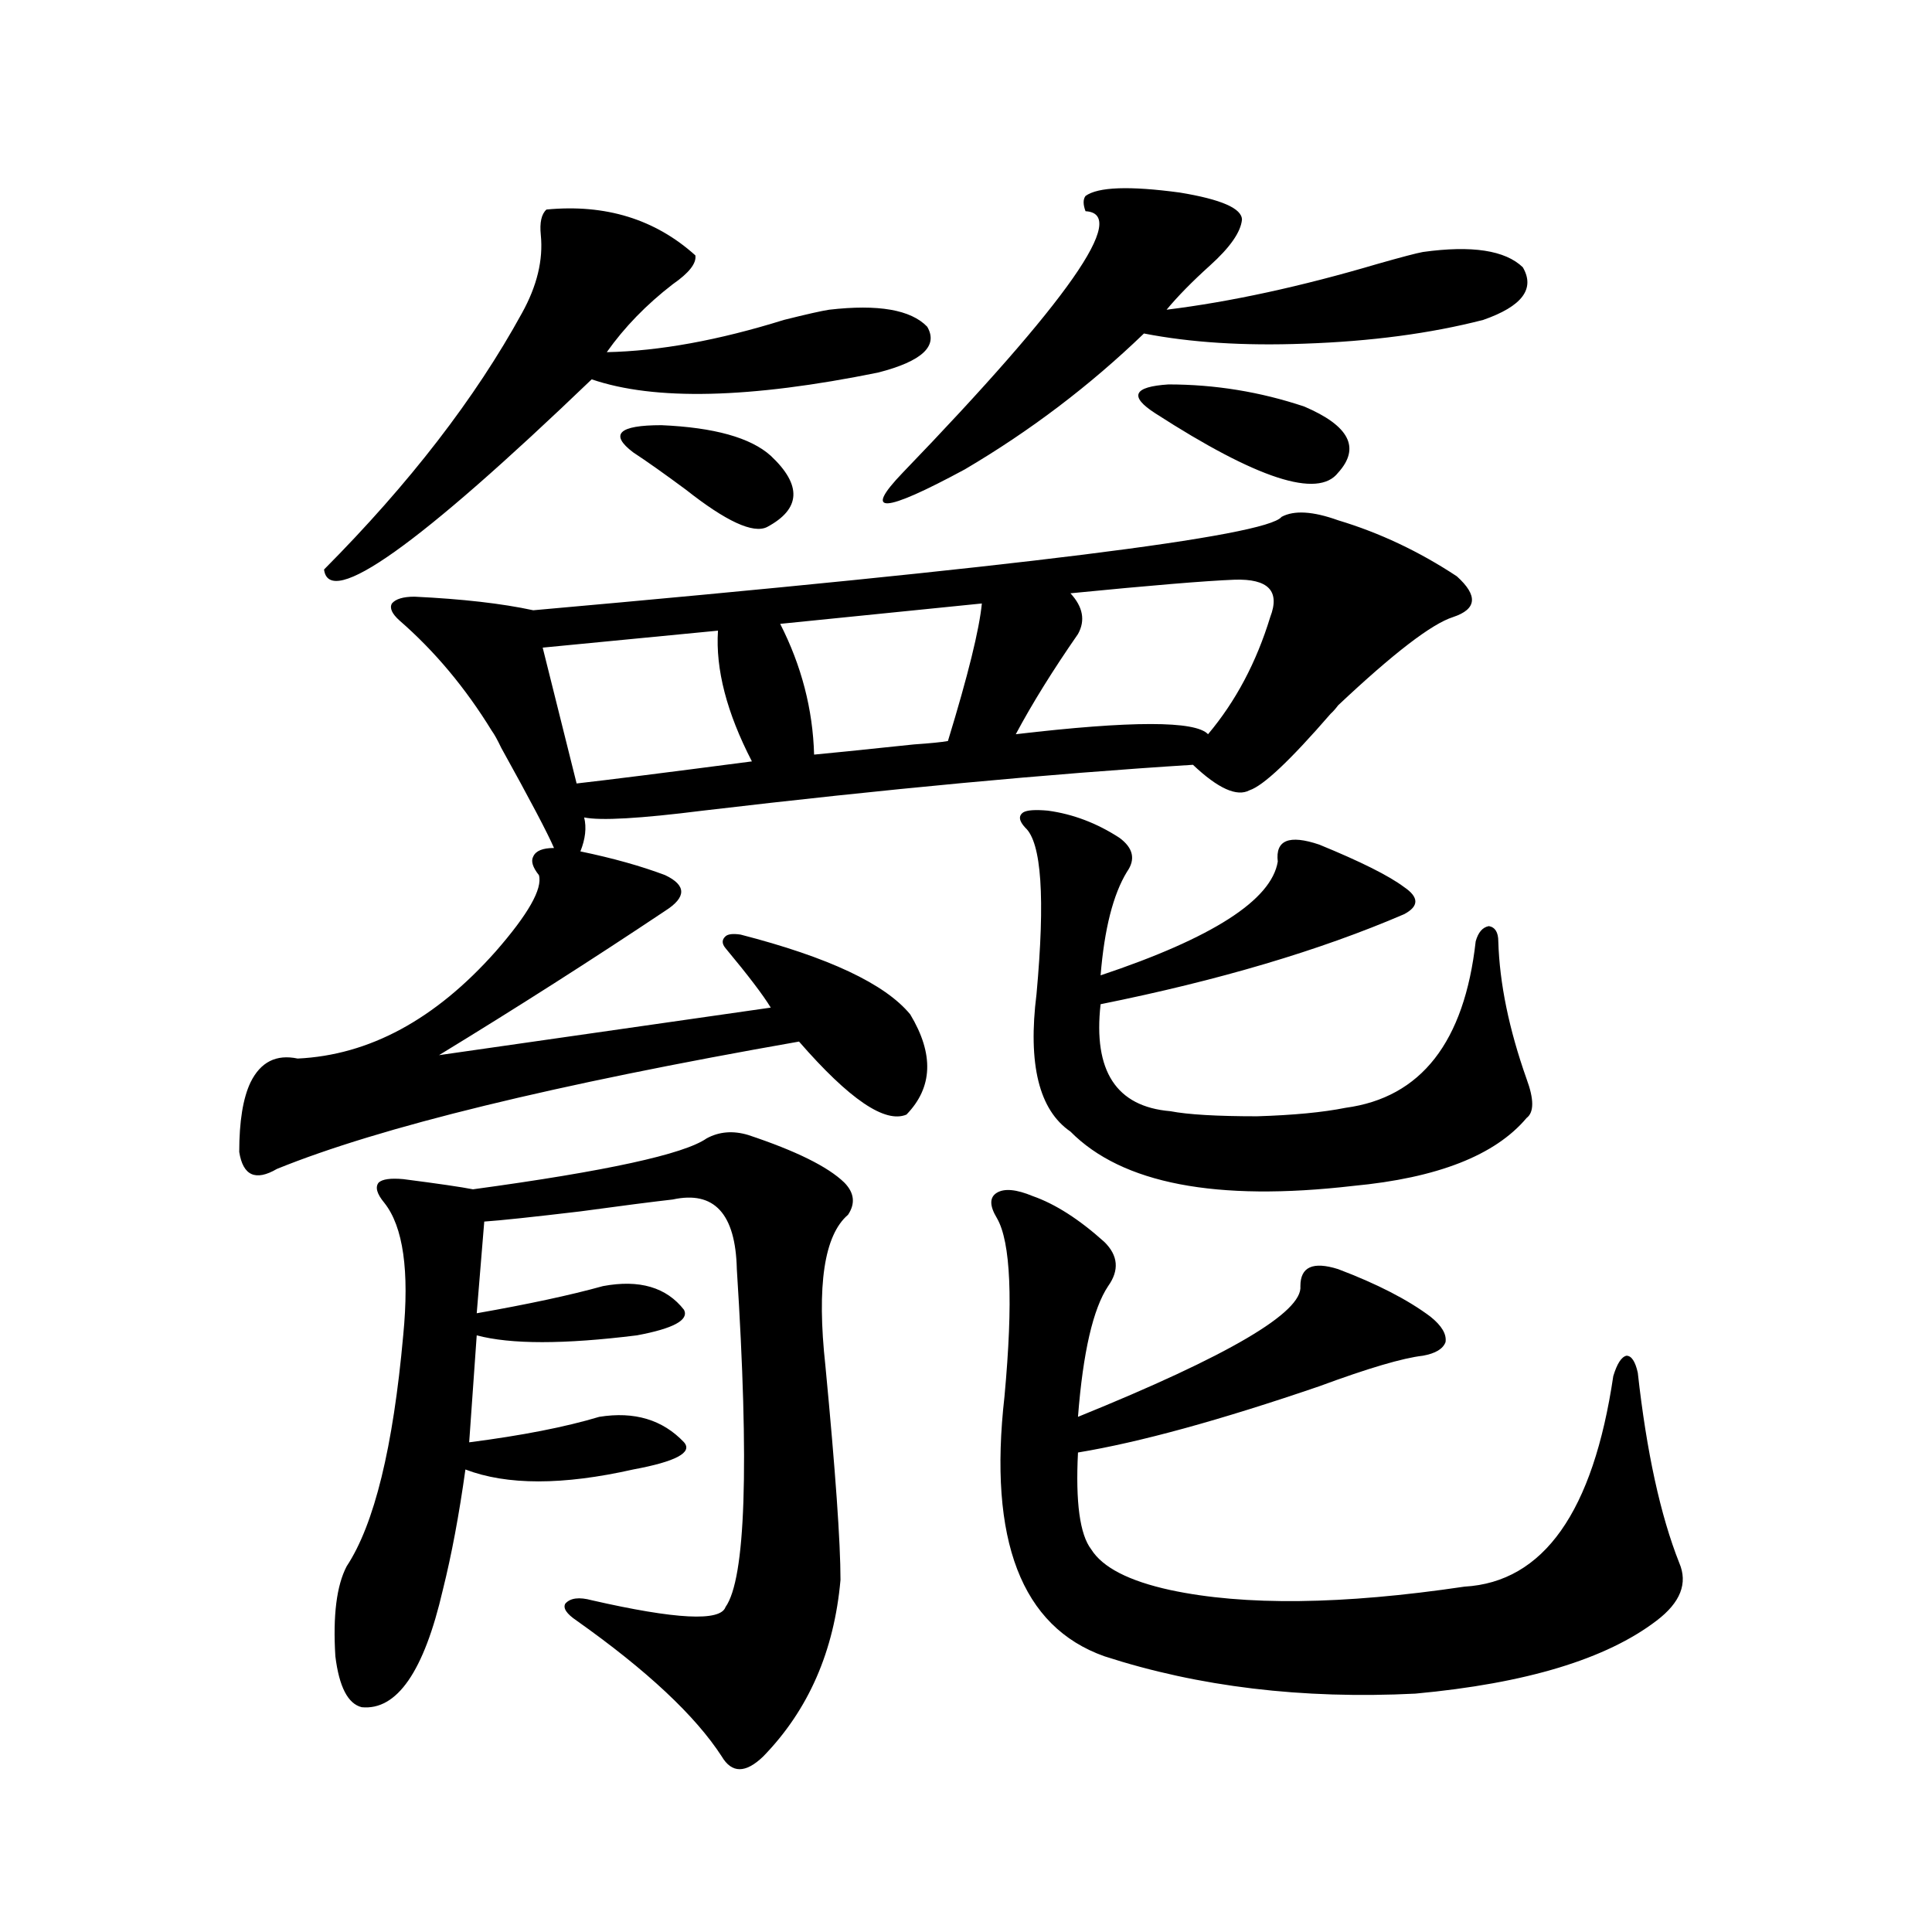<?xml version="1.0" encoding="utf-8"?>
<!-- Generator: Adobe Illustrator 16.0.0, SVG Export Plug-In . SVG Version: 6.00 Build 0)  -->
<!DOCTYPE svg PUBLIC "-//W3C//DTD SVG 1.1//EN" "http://www.w3.org/Graphics/SVG/1.1/DTD/svg11.dtd">
<svg version="1.1" id="图层_1" xmlns="http://www.w3.org/2000/svg" xmlns:xlink="http://www.w3.org/1999/xlink" x="0px" y="0px"
	 width="1000px" height="1000px" viewBox="0 0 1000 1000" enable-background="new 0 0 1000 1000" xml:space="preserve">
<path d="M663.325,267.535c6.494-3.516,16.25-2.926,29.268,1.758c21.463,6.454,41.95,16.122,61.462,29.004
	c11.052,9.97,10.396,17.001-1.951,21.094c-11.066,3.516-30.898,18.759-59.511,45.703c-1.311,1.758-2.606,3.228-3.902,4.395
	c-20.822,24.032-34.801,37.216-41.95,39.551c-6.509,3.516-16.265-0.879-29.268-13.184c-74.8,4.696-159.355,12.606-253.652,23.73
	c-32.529,4.106-53.017,5.273-61.462,3.516c1.296,5.273,0.641,11.138-1.951,17.578c16.905,3.516,31.539,7.622,43.901,12.305
	c11.052,5.273,11.052,11.426,0,18.457c-37.728,25.2-76.751,50.098-117.07,74.707l171.703-24.609
	c-3.902-6.44-11.707-16.699-23.414-30.762c-1.951-2.335-1.951-4.395,0-6.152c1.296-1.167,3.902-1.456,7.805-0.879
	c45.518,11.728,74.785,25.488,87.803,41.309c12.348,20.517,11.707,37.793-1.951,51.855c-11.066,4.696-29.603-7.91-55.608-37.793
	c-126.826,22.274-216.915,44.247-270.237,65.918c-11.066,6.454-17.561,3.516-19.512-8.789c0-15.82,1.951-27.823,5.854-36.035
	c5.198-10.547,13.323-14.64,24.39-12.305c37.072-1.758,71.218-20.215,102.437-55.371c16.905-19.336,24.39-32.52,22.438-39.551
	c-3.262-4.093-4.237-7.319-2.927-9.668c1.296-2.925,4.878-4.395,10.731-4.395c-3.262-7.608-12.362-24.897-27.316-51.855
	c-1.951-4.093-3.582-7.031-4.878-8.789c-13.658-22.261-29.603-41.309-47.804-57.129c-3.902-3.516-5.213-6.44-3.902-8.789
	c1.951-2.335,5.854-3.516,11.707-3.516c24.71,1.181,45.197,3.516,61.462,7.031C526.408,293.614,655.521,277.505,663.325,267.535z
	 M282.847,108.453c30.563-2.926,56.249,4.984,77.071,23.73c0.641,4.105-3.262,9.091-11.707,14.941
	c-13.658,10.547-25.045,22.274-34.146,35.156c27.316-0.577,57.88-6.152,91.705-16.699c11.707-2.926,19.512-4.684,23.414-5.273
	c25.365-2.926,42.271,0,50.73,8.789c5.854,9.97-2.606,17.88-25.365,23.73c-66.34,13.485-115.774,14.652-148.289,3.516
	c-89.754,86.133-135.941,118.954-138.533,98.438c44.222-44.522,78.367-88.77,102.437-132.715
	c7.805-14.063,11.052-27.535,9.756-40.43C279.265,115.195,280.24,110.801,282.847,108.453z M365.771,589.215
	c6.494-3.516,13.658-4.093,21.463-1.758c24.71,8.212,41.295,16.411,49.755,24.609c5.198,5.273,5.854,10.849,1.951,16.699
	c-12.362,10.547-16.265,36.626-11.707,78.223c5.198,54.492,7.805,91.406,7.805,110.742c-3.262,36.914-16.585,67.374-39.999,91.406
	c-9.115,8.789-16.265,8.789-21.463,0c-13.658-21.094-38.703-44.536-75.12-70.313c-5.213-3.516-7.164-6.454-5.854-8.789
	c2.592-2.938,7.149-3.516,13.658-1.758c43.566,9.956,66.66,11.124,69.267,3.516c10.396-14.64,12.348-72.949,5.854-174.902
	c-0.655-28.702-11.707-40.718-33.17-36.035c-10.411,1.181-26.341,3.228-47.804,6.152c-24.725,2.938-41.31,4.696-49.755,5.273
	l-3.902,47.461c26.661-4.683,48.444-9.366,65.364-14.063c18.856-3.516,32.835,0.591,41.95,12.305
	c2.592,5.273-5.533,9.668-24.39,13.184c-37.728,4.696-65.364,4.696-82.925,0l-3.902,55.371c27.316-3.516,49.755-7.91,67.315-13.184
	c18.201-2.925,32.835,1.47,43.901,13.184c4.543,5.273-4.237,9.97-26.341,14.063c-36.432,8.212-65.364,8.212-86.827,0
	c-3.262,23.442-7.164,44.247-11.707,62.402c-9.756,42.188-23.749,62.402-41.95,60.645c-7.164-1.758-11.707-10.547-13.658-26.367
	c-1.311-21.094,0.641-36.612,5.854-46.582c14.299-21.671,24.055-61.523,29.268-119.531c3.247-33.398,0-56.25-9.756-68.555
	c-3.902-4.683-4.878-8.198-2.927-10.547c1.951-1.758,6.174-2.335,12.683-1.758c18.201,2.349,30.243,4.106,36.097,5.273
	C313.73,606.216,354.064,597.427,365.771,589.215z M371.625,326.422l-90.729,8.789l17.561,70.313
	c15.609-1.758,45.853-5.562,90.729-11.426C376.168,368.911,370.314,346.349,371.625,326.422z M327.724,234.137
	c-12.362-9.366-7.484-14.063,14.634-14.063c27.316,1.181,46.173,6.454,56.584,15.82c16.25,15.243,15.609,27.548-1.951,36.914
	c-7.164,3.516-21.143-2.925-41.95-19.336C343.974,245.273,334.873,238.833,327.724,234.137z M508.207,312.359l-104.388,10.547
	c11.052,21.685,16.905,44.247,17.561,67.676c6.494-0.577,23.734-2.335,51.706-5.273c8.445-0.577,14.299-1.167,17.561-1.758
	C501.043,349.575,506.896,325.845,508.207,312.359z M561.864,101.422c6.494-4.684,22.759-5.273,48.779-1.758
	c21.463,3.516,32.194,8.212,32.194,14.063c-0.655,6.454-6.188,14.364-16.585,23.73c-9.115,8.212-16.585,15.82-22.438,22.852
	c33.17-4.093,69.587-12.003,109.266-23.73c12.348-3.516,20.152-5.563,23.414-6.152c25.365-3.516,42.591-0.879,51.706,7.91
	c6.494,11.137-0.335,20.215-20.487,27.246c-27.316,7.031-58.215,11.137-92.681,12.305c-31.219,1.181-58.87-0.577-82.925-5.273
	c-27.972,26.957-58.87,50.399-92.681,70.313c-42.285,22.852-53.017,23.441-32.194,1.758
	c85.852-89.059,117.391-134.171,94.632-135.352C560.554,105.816,560.554,103.18,561.864,101.422z M534.548,619.098
	c11.707,4.106,24.055,12.017,37.072,23.73c7.149,7.031,7.805,14.653,1.951,22.852c-7.805,11.728-13.018,34.277-15.609,67.676
	c78.047-31.641,116.415-54.19,115.119-67.676c0-9.956,6.494-12.882,19.512-8.789c20.152,7.622,36.097,15.82,47.804,24.609
	c5.854,4.696,8.445,9.091,7.805,13.184c-1.311,3.516-5.213,5.864-11.707,7.031c-10.411,1.181-28.292,6.454-53.657,15.82
	c-51.386,17.578-93.016,29.004-124.875,34.277c-1.311,25.79,0.976,42.489,6.829,50.098c5.854,9.38,19.512,16.411,40.975,21.094
	c38.368,8.198,89.099,7.608,152.191-1.758c40.975-2.335,66.66-38.672,77.071-108.984c1.951-6.44,4.223-9.956,6.829-10.547
	c2.592,0,4.543,2.938,5.854,8.789c4.543,41.021,11.707,73.828,21.463,98.438c4.543,10.547,0.641,20.503-11.707,29.883
	c-26.021,19.913-67.65,32.52-124.875,37.793c-58.535,2.925-112.192-3.516-160.972-19.336
	c-42.926-15.243-60.166-60.054-51.706-134.473c4.543-49.219,3.247-79.98-3.902-92.285c-3.902-6.44-3.902-10.835,0-13.184
	C519.914,615.005,526.088,615.582,534.548,619.098z M638.936,300.055c-14.969,0.591-43.261,2.938-84.876,7.031
	c6.494,7.031,7.805,14.063,3.902,21.094c-13.018,18.759-23.749,36.035-32.194,51.855c59.831-7.031,93.001-7.031,99.51,0
	c14.299-16.987,25.03-37.202,32.194-60.645C662.67,305.919,656.496,299.478,638.936,300.055z M542.353,419.586
	c13.003,1.758,25.365,6.454,37.072,14.063c7.149,5.273,8.445,11.138,3.902,17.578c-7.164,11.728-11.707,29.595-13.658,53.613
	c57.88-19.336,88.443-38.96,91.705-58.887c-1.311-11.124,5.854-14.063,21.463-8.789c21.463,8.789,36.097,16.122,43.901,21.973
	c7.805,5.273,7.805,9.97,0,14.063c-43.581,18.759-95.942,34.277-157.069,46.582c-3.902,34.579,8.125,53.036,36.097,55.371
	c9.101,1.758,24.055,2.637,44.877,2.637c18.856-0.577,34.146-2.046,45.853-4.395c39.023-5.273,61.462-33.976,67.315-86.133
	c1.296-4.683,3.567-7.319,6.829-7.91c3.247,0.591,4.878,3.228,4.878,7.91c0.641,21.685,5.519,45.415,14.634,71.191
	c3.902,10.547,3.902,17.29,0,20.215c-16.265,19.336-46.188,31.063-89.754,35.156c-70.897,8.212-119.677-1.167-146.338-28.125
	c-16.265-11.124-22.118-34.854-17.561-71.191c4.543-49.796,2.592-78.511-5.854-86.133c-3.262-3.516-3.582-6.152-0.976-7.91
	C531.621,419.298,535.844,419.009,542.353,419.586z M675.032,210.406c23.414,9.97,29.268,21.396,17.561,34.277
	c-10.411,13.485-41.95,3.227-94.632-30.762c-13.658-8.789-11.387-13.761,6.829-14.941
	C628.845,198.98,652.259,202.798,675.032,210.406z"/>
</svg>
